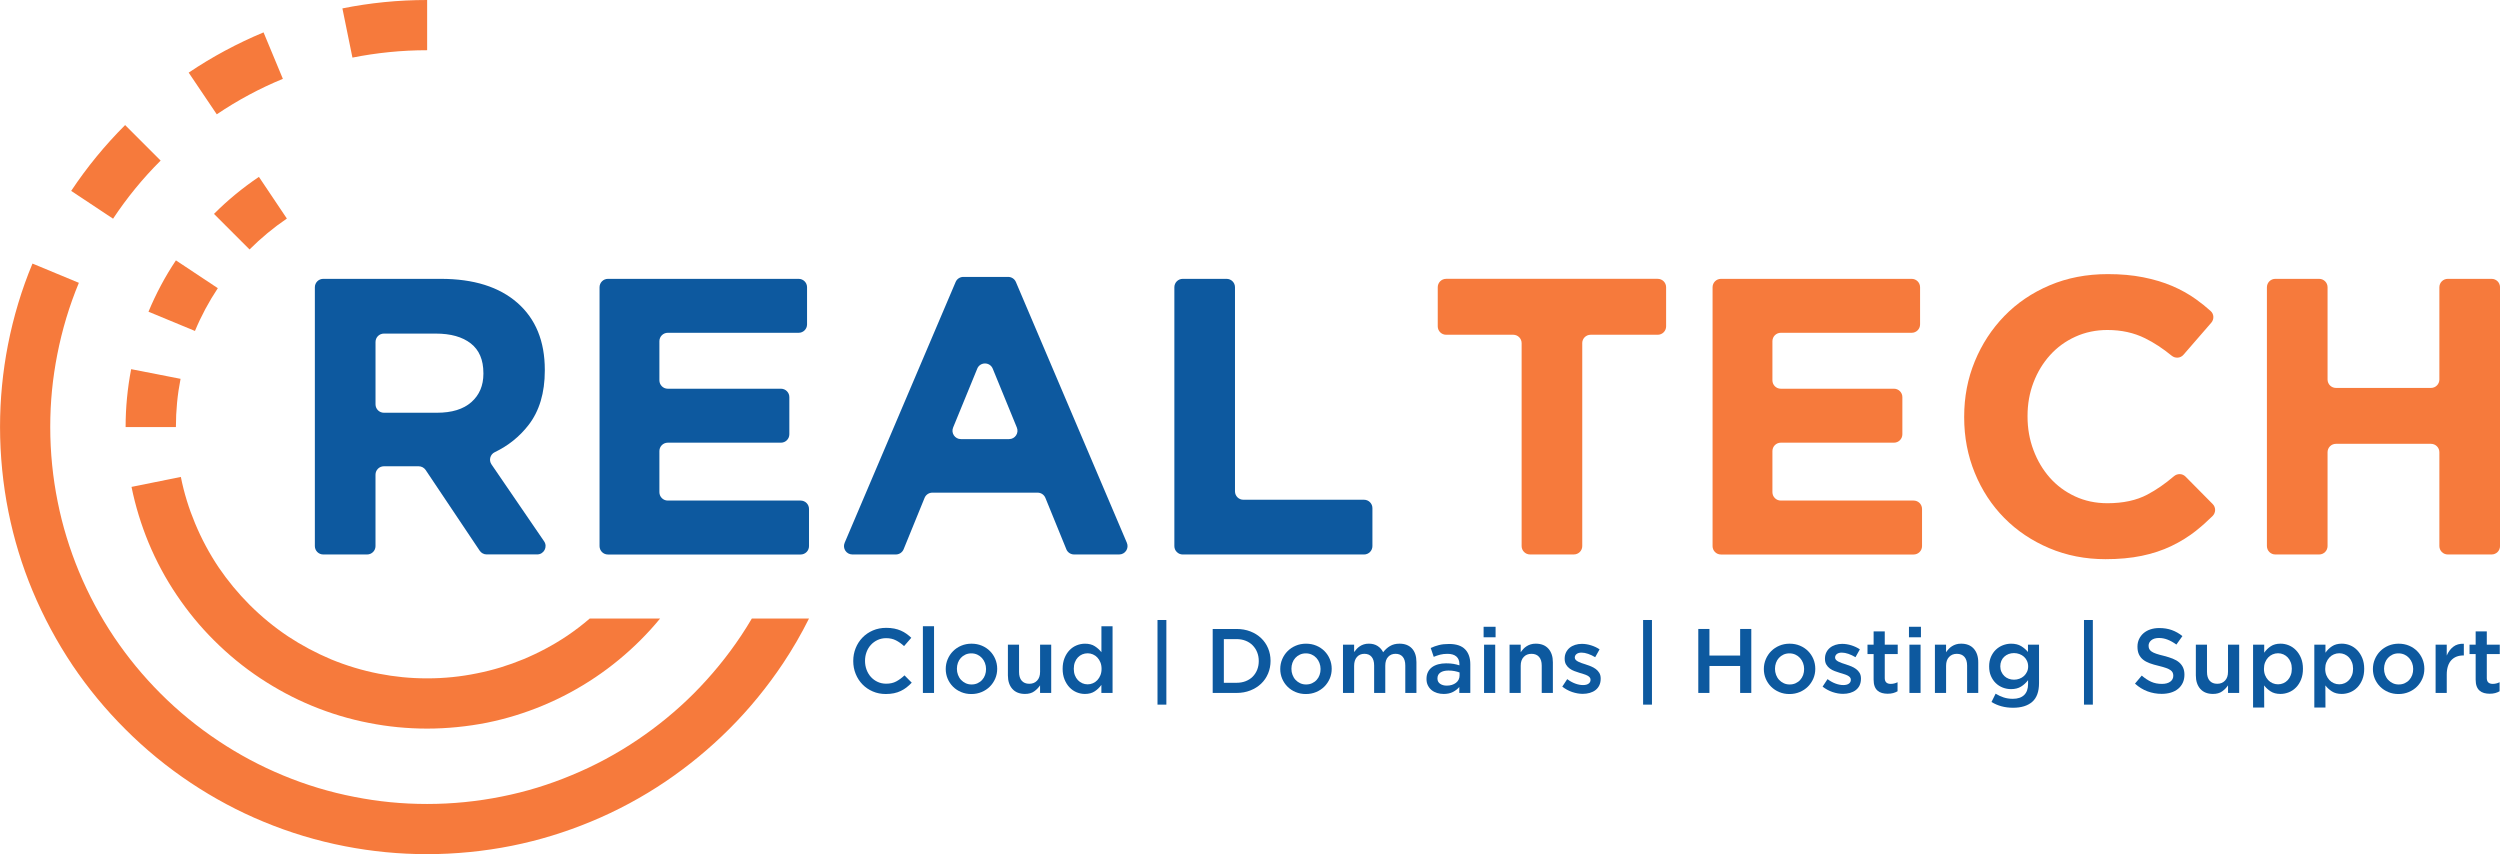 <?xml version="1.0" encoding="UTF-8"?><svg id="Layer_1" xmlns="http://www.w3.org/2000/svg" viewBox="0 0 1413.11 482.84"><defs><style>.cls-1{fill:#0D599F;}.cls-2{fill:#f67a3c;}</style></defs><g><path class="cls-1" d="M271.16,311.3l-30.57-45.64c-.88-1.31-2.36-2.1-3.94-2.1h-19.66c-2.62,0-4.74,2.12-4.74,4.74v40.37c0,2.62-2.12,4.74-4.74,4.74h-24.8c-2.62,0-4.74-2.12-4.74-4.74V162.36c0-2.62,2.12-4.74,4.74-4.74h66.48c18.54,0,32.97,4.53,43.29,13.58,10.31,9.05,15.47,21.66,15.47,37.83v.44c0,12.61-3.08,22.89-9.23,30.82-5.07,6.53-11.42,11.64-19.05,15.3-2.61,1.25-3.49,4.52-1.86,6.91l29.74,43.48c2.15,3.14-.1,7.41-3.91,7.41h-28.55c-1.58,0-3.06-.79-3.94-2.1Zm2.07-100.49c0-7.42-2.38-12.98-7.12-16.69-4.75-3.71-11.35-5.56-19.8-5.56h-29.31c-2.62,0-4.74,2.12-4.74,4.74v35.26c0,2.62,2.12,4.74,4.74,4.74h29.98c8.46,0,14.95-2,19.47-6.01,4.52-4.01,6.79-9.35,6.79-16.02v-.44Z"/><path class="cls-1" d="M338.89,308.67V162.36c0-2.62,2.12-4.74,4.74-4.74h107.81c2.62,0,4.74,2.12,4.74,4.74v21.01c0,2.62-2.12,4.74-4.74,4.74h-73.98c-2.62,0-4.74,2.12-4.74,4.74v22.13c0,2.62,2.12,4.74,4.74,4.74h63.97c2.62,0,4.74,2.12,4.74,4.74v21.02c0,2.62-2.12,4.74-4.74,4.74h-63.97c-2.62,0-4.74,2.12-4.74,4.74v23.24c0,2.62,2.12,4.74,4.74,4.74h75.09c2.62,0,4.74,2.12,4.74,4.74v21.01c0,2.62-2.12,4.74-4.74,4.74h-108.92c-2.62,0-4.74-2.12-4.74-4.74Z"/><path class="cls-1" d="M602.74,310.46l-11.84-29.04c-.73-1.78-2.46-2.95-4.39-2.95h-59.51c-1.93,0-3.66,1.17-4.39,2.95l-11.84,29.04c-.73,1.78-2.46,2.95-4.39,2.95h-24.59c-3.4,0-5.69-3.47-4.36-6.59l62.73-147.42c.74-1.75,2.46-2.88,4.36-2.88h25.34c1.9,0,3.62,1.13,4.36,2.88l62.73,147.42c1.33,3.13-.96,6.59-4.36,6.59h-25.48c-1.93,0-3.66-1.17-4.39-2.95Zm-50.36-102.07l-13.64,33.28c-1.28,3.12,1.02,6.53,4.38,6.53h27.27c3.37,0,5.66-3.42,4.38-6.53l-13.63-33.28c-1.61-3.92-7.16-3.92-8.77,0Z"/><path class="cls-1" d="M663.8,308.67V162.36c0-2.62,2.12-4.74,4.74-4.74h24.79c2.62,0,4.74,2.12,4.74,4.74v115.38c0,2.62,2.12,4.74,4.74,4.74h68.2c2.62,0,4.74,2.12,4.74,4.74v21.46c0,2.62-2.12,4.74-4.74,4.74h-102.47c-2.62,0-4.74-2.12-4.74-4.74Z"/><path class="cls-2" d="M894.36,193.96v114.7c0,2.62-2.12,4.74-4.74,4.74h-24.79c-2.62,0-4.74-2.12-4.74-4.74v-114.7c0-2.62-2.12-4.74-4.74-4.74h-37.93c-2.62,0-4.74-2.12-4.74-4.74v-22.13c0-2.62,2.12-4.74,4.74-4.74h119.6c2.62,0,4.74,2.12,4.74,4.74v22.13c0,2.62-2.12,4.74-4.74,4.74h-37.93c-2.62,0-4.74,2.12-4.74,4.74Z"/><path class="cls-2" d="M968.02,308.67V162.36c0-2.62,2.12-4.74,4.74-4.74h107.81c2.62,0,4.74,2.12,4.74,4.74v21.01c0,2.62-2.12,4.74-4.74,4.74h-73.98c-2.62,0-4.74,2.12-4.74,4.74v22.13c0,2.62,2.12,4.74,4.74,4.74h63.97c2.62,0,4.74,2.12,4.74,4.74v21.02c0,2.62-2.12,4.74-4.74,4.74h-63.97c-2.62,0-4.74,2.12-4.74,4.74v23.24c0,2.62,2.12,4.74,4.74,4.74h75.09c2.62,0,4.74,2.12,4.74,4.74v21.01c0,2.62-2.12,4.74-4.74,4.74h-108.92c-2.62,0-4.74-2.12-4.74-4.74Z"/><path class="cls-2" d="M1241.53,299.83c-4.3,3.41-9.01,6.34-14.13,8.79-5.12,2.45-10.72,4.31-16.8,5.56-6.08,1.26-12.91,1.89-20.47,1.89-11.42,0-22.03-2.08-31.82-6.23-9.79-4.15-18.25-9.83-25.37-17.03-7.12-7.19-12.69-15.69-16.69-25.48-4.01-9.79-6.01-20.25-6.01-31.38v-.45c0-11.13,2-21.55,6.01-31.27,4.01-9.72,9.57-18.25,16.69-25.59,7.12-7.35,15.65-13.13,25.59-17.36,9.94-4.23,20.92-6.34,32.94-6.34,7.27,0,13.91,.59,19.92,1.78,6.01,1.19,11.46,2.82,16.36,4.9,4.89,2.08,9.42,4.6,13.57,7.57,2.91,2.08,5.67,4.3,8.28,6.66,1.88,1.7,1.98,4.64,.32,6.56l-15.75,18.15c-1.71,1.97-4.65,2.14-6.67,.48-4.93-4.04-9.93-7.32-15-9.83-6.31-3.12-13.39-4.68-21.25-4.68-6.53,0-12.57,1.26-18.14,3.79-5.56,2.52-10.35,6.01-14.36,10.46-4.01,4.45-7.12,9.61-9.35,15.47s-3.34,12.13-3.34,18.8v.44c0,6.68,1.11,12.99,3.34,18.92,2.22,5.94,5.31,11.13,9.23,15.58,3.93,4.45,8.68,7.98,14.24,10.57,5.56,2.6,11.69,3.89,18.36,3.89,8.9,0,16.43-1.63,22.59-4.9,5.03-2.66,10.03-6.12,15.01-10.37,1.91-1.63,4.74-1.59,6.51,.2l15.39,15.55c1.86,1.88,1.8,4.89-.08,6.75-2.96,2.94-6,5.65-9.12,8.12Z"/><path class="cls-2" d="M1378.84,308.67v-53.06c0-2.62-2.12-4.74-4.74-4.74h-53.72c-2.62,0-4.74,2.12-4.74,4.74v53.06c0,2.62-2.12,4.74-4.74,4.74h-24.8c-2.62,0-4.74-2.12-4.74-4.74V162.36c0-2.62,2.12-4.74,4.74-4.74h24.8c2.62,0,4.74,2.12,4.74,4.74v52.17c0,2.62,2.12,4.74,4.74,4.74h53.72c2.62,0,4.74-2.12,4.74-4.74v-52.17c0-2.62,2.12-4.74,4.74-4.74h24.8c2.62,0,4.74,2.12,4.74,4.74v146.31c0,2.62-2.12,4.74-4.74,4.74h-24.8c-2.62,0-4.74-2.12-4.74-4.74Z"/></g><path class="cls-2" d="M193.54,4.75l5.67,27.81c13.63-2.71,27.73-4.17,42.23-4.17V0c-16.43,0-32.44,1.63-47.9,4.75ZM70.75,70.71h-.04c-11.34,11.34-21.55,23.76-30.48,37.19l23.68,15.72c7.84-11.84,16.84-22.85,26.89-32.85l-20.05-20.05ZM424.97,349.63c-1.92,3.25-3.92,6.46-6,9.59-7.84,11.8-16.89,22.81-26.89,32.85-9.67,9.67-20.35,18.43-31.73,26.1-11.67,7.88-24.18,14.63-37.36,20.05-12.55,5.25-25.68,9.3-39.32,12.01-13.63,2.75-27.77,4.21-42.23,4.21s-27.68-1.38-40.9-3.96c-14.09-2.71-27.68-6.84-40.61-12.22-12.76-5.3-24.89-11.76-36.27-19.35-11.84-7.84-22.85-16.84-32.85-26.85s-18.47-20.35-26.18-31.73c-7.84-11.67-14.59-24.18-20.05-37.36-5.17-12.51-9.26-25.68-11.97-39.32-2.75-13.63-4.21-27.77-4.21-42.28s1.38-27.64,3.96-40.9c2.75-14.09,6.84-27.68,12.22-40.61l-26.22-10.88c-6.13,14.68-10.76,30.1-13.88,46.03-2.92,15.01-4.46,30.52-4.46,46.36s1.63,32.44,4.75,47.9c3.09,15.43,7.67,30.35,13.59,44.57,6.21,14.88,13.84,29.06,22.72,42.32,8.76,12.97,18.68,24.97,29.68,35.94,11.3,11.34,23.76,21.55,37.19,30.48,12.88,8.55,26.64,15.97,41.11,21.93,14.68,6.09,30.06,10.76,46.03,13.84,15.01,2.92,30.48,4.46,46.36,4.46s32.4-1.63,47.9-4.75c15.43-3.09,30.35-7.71,44.53-13.59,14.97-6.17,29.14-13.84,42.32-22.72,12.92-8.76,24.97-18.68,35.94-29.64,11.38-11.34,21.55-23.81,30.52-37.23,5.38-8.09,10.26-16.51,14.63-25.27h-32.31ZM148.97,18.3c-14.88,6.21-29.1,13.84-42.32,22.76l15.88,23.56c11.67-7.88,24.18-14.63,37.36-20.05l-10.92-26.27Z"/><path class="cls-2" d="M99.44,147.17c-6.09,9.09-11.26,18.8-15.51,29.02l26.27,10.88c3.54-8.51,7.88-16.59,12.92-24.18l-23.68-15.72Zm233.89,202.46c-4,3.46-8.21,6.67-12.63,9.67-7.75,5.21-16.09,9.67-24.89,13.34-8.34,3.46-17.14,6.17-26.22,7.96-9.09,1.88-18.47,2.84-28.14,2.84s-18.47-.92-27.27-2.63c-9.42-1.83-18.47-4.59-27.06-8.13-8.51-3.59-16.64-7.92-24.22-12.92-7.88-5.25-15.18-11.26-21.85-17.93-6.46-6.46-12.3-13.55-17.47-21.14-5.25-7.84-9.71-16.18-13.34-24.93-3.5-8.38-6.21-17.09-8.01-26.18l-27.89,5.63c2.21,10.88,5.46,21.39,9.59,31.44,4.38,10.55,9.76,20.55,16.09,29.89,6.13,9.09,13.13,17.64,20.93,25.39,7.96,7.96,16.76,15.22,26.27,21.51,9.09,6,18.8,11.26,29.02,15.47,10.34,4.29,21.22,7.59,32.48,9.76,10.55,2.08,21.55,3.17,32.73,3.17s22.85-1.17,33.81-3.34c10.88-2.21,21.39-5.46,31.44-9.63,10.55-4.38,20.51-9.76,29.85-16.05,9.13-6.13,17.64-13.17,25.39-20.89,3.92-3.92,7.67-8.01,11.17-12.3h-39.77ZM74.13,208.67c-2.04,10.59-3.13,21.55-3.13,32.73h28.43c0-9.34,.88-18.43,2.63-27.27l-27.93-5.46Zm72.21-108.69c-9.13,6.17-17.68,13.17-25.39,20.93l20.1,20.1c6.46-6.46,13.51-12.3,21.1-17.47l-15.8-23.56Z"/><g><path class="cls-1" d="M512.44,388.55c-1.02,.78-2.11,1.45-3.28,2.01-1.17,.57-2.45,1-3.85,1.29-1.4,.29-2.94,.44-4.62,.44-2.65,0-5.1-.48-7.34-1.45-2.24-.96-4.18-2.28-5.81-3.95-1.64-1.67-2.92-3.64-3.85-5.91-.93-2.27-1.4-4.72-1.4-7.34s.46-5.01,1.37-7.28c.91-2.27,2.2-4.26,3.85-5.97,1.65-1.71,3.62-3.05,5.89-4.03,2.27-.98,4.79-1.47,7.54-1.47,1.65,0,3.16,.14,4.52,.41s2.61,.66,3.75,1.16c1.14,.5,2.19,1.09,3.15,1.78,.96,.69,1.88,1.45,2.74,2.27l-4.08,4.7c-1.45-1.34-2.98-2.43-4.6-3.25-1.62-.83-3.46-1.24-5.53-1.24-1.72,0-3.32,.34-4.78,1.01-1.46,.67-2.73,1.58-3.8,2.74-1.07,1.15-1.9,2.51-2.48,4.06-.59,1.55-.88,3.22-.88,5.01s.29,3.47,.88,5.04c.59,1.57,1.41,2.94,2.48,4.11,1.07,1.17,2.33,2.09,3.8,2.76,1.46,.67,3.06,1.01,4.78,1.01,2.2,0,4.1-.42,5.68-1.27,1.58-.84,3.15-1.99,4.7-3.44l4.08,4.13c-.93,1-1.9,1.89-2.92,2.66Z"/><path class="cls-1" d="M521.66,391.68v-37.71h6.3v37.71h-6.3Z"/><path class="cls-1" d="M562.55,383.57c-.74,1.72-1.76,3.23-3.05,4.52-1.29,1.29-2.83,2.32-4.62,3.07-1.79,.76-3.74,1.14-5.84,1.14s-3.99-.37-5.76-1.11c-1.78-.74-3.31-1.76-4.6-3.05-1.29-1.29-2.3-2.79-3.02-4.49-.72-1.7-1.09-3.54-1.09-5.5s.37-3.81,1.11-5.55c.74-1.74,1.76-3.26,3.05-4.55,1.29-1.29,2.82-2.32,4.6-3.07,1.77-.76,3.71-1.14,5.81-1.14s4.04,.37,5.81,1.11c1.77,.74,3.31,1.76,4.6,3.05,1.29,1.29,2.3,2.8,3.02,4.52,.72,1.72,1.09,3.56,1.09,5.53s-.37,3.81-1.11,5.53Zm-5.81-8.83c-.41-1.07-.98-2.01-1.72-2.82-.74-.81-1.61-1.45-2.62-1.91s-2.13-.7-3.36-.7-2.35,.23-3.36,.7c-1.01,.46-1.87,1.09-2.59,1.89-.72,.79-1.27,1.71-1.64,2.76-.38,1.05-.56,2.18-.56,3.39s.2,2.35,.62,3.44c.41,1.08,.98,2.02,1.72,2.81,.74,.79,1.61,1.42,2.62,1.89s2.11,.7,3.31,.7c1.27,0,2.4-.23,3.41-.7s1.87-1.09,2.59-1.89c.72-.79,1.27-1.71,1.64-2.76,.38-1.05,.56-2.18,.56-3.38s-.21-2.34-.62-3.41Z"/><path class="cls-1" d="M587.89,364.4h6.3v27.28h-6.3v-4.28c-.89,1.32-2.01,2.46-3.35,3.41-1.34,.96-3.06,1.43-5.15,1.43-3.09,0-5.48-.95-7.16-2.84-1.68-1.89-2.52-4.44-2.52-7.65v-17.36h6.3v15.46c0,2.13,.5,3.77,1.51,4.92,1.01,1.15,2.43,1.73,4.28,1.73s3.28-.59,4.41-1.78c1.13-1.19,1.69-2.84,1.69-4.97v-15.36Z"/><path class="cls-1" d="M622.55,391.68v-4.55c-1,1.41-2.24,2.62-3.74,3.62-1.49,1-3.34,1.5-5.54,1.5-1.62,0-3.18-.31-4.69-.93-1.51-.62-2.85-1.54-4.02-2.76-1.17-1.22-2.11-2.71-2.83-4.47-.72-1.76-1.08-3.77-1.08-6.04s.35-4.29,1.06-6.05c.7-1.76,1.64-3.24,2.81-4.47,1.17-1.22,2.52-2.14,4.05-2.76,1.53-.62,3.1-.93,4.72-.93,2.23,0,4.09,.48,5.57,1.45,1.48,.96,2.71,2.08,3.71,3.36v-14.67h6.3v37.71h-6.3Zm-.54-17.25c-.43-1.07-1-1.99-1.72-2.76s-1.56-1.37-2.52-1.78c-.96-.41-1.96-.62-2.99-.62s-2.07,.2-3.01,.59c-.94,.4-1.78,.97-2.5,1.73s-1.29,1.68-1.7,2.76c-.41,1.08-.62,2.32-.62,3.69s.21,2.56,.62,3.64c.41,1.09,.98,2.01,1.7,2.76,.72,.76,1.55,1.34,2.5,1.76,.94,.41,1.95,.62,3.01,.62s2.02-.21,2.99-.62c.96-.41,1.8-1.01,2.52-1.78s1.3-1.7,1.72-2.76c.43-1.07,.64-2.27,.64-3.61s-.21-2.55-.64-3.62Z"/><path class="cls-1" d="M654.27,398.29v-47.84h5.01v47.84h-5.01Z"/><path class="cls-1" d="M716.78,380.7c-.93,2.22-2.25,4.14-3.95,5.76-1.71,1.62-3.74,2.89-6.1,3.82-2.36,.93-4.95,1.4-7.78,1.4h-13.48v-36.16h13.48c2.82,0,5.42,.46,7.78,1.37,2.36,.91,4.39,2.18,6.1,3.8,1.7,1.62,3.02,3.53,3.95,5.73,.93,2.21,1.39,4.58,1.39,7.13s-.46,4.93-1.39,7.16Zm-6.18-12.01c-.6-1.5-1.45-2.81-2.54-3.92-1.09-1.11-2.41-1.97-3.96-2.59s-3.28-.93-5.18-.93h-7.15v24.69h7.15c1.9,0,3.62-.3,5.18-.91s2.87-1.45,3.96-2.54c1.09-1.09,1.93-2.39,2.54-3.89,.6-1.51,.91-3.16,.91-4.95s-.3-3.45-.91-4.95Z"/><path class="cls-1" d="M751.63,383.57c-.74,1.72-1.76,3.23-3.05,4.52-1.29,1.29-2.83,2.32-4.62,3.07-1.79,.76-3.74,1.14-5.84,1.14s-3.99-.37-5.76-1.11c-1.78-.74-3.31-1.76-4.6-3.05-1.29-1.29-2.3-2.79-3.02-4.49s-1.09-3.54-1.09-5.5,.37-3.81,1.11-5.55c.74-1.74,1.76-3.26,3.05-4.55,1.29-1.29,2.82-2.32,4.6-3.07,1.77-.76,3.71-1.14,5.81-1.14s4.04,.37,5.81,1.11c1.77,.74,3.31,1.76,4.6,3.05,1.29,1.29,2.3,2.8,3.02,4.52,.72,1.72,1.09,3.56,1.09,5.53s-.37,3.81-1.11,5.53Zm-5.81-8.83c-.41-1.07-.98-2.01-1.72-2.82-.74-.81-1.61-1.45-2.62-1.91s-2.13-.7-3.36-.7-2.35,.23-3.36,.7-1.87,1.09-2.59,1.89c-.72,.79-1.27,1.71-1.64,2.76-.38,1.05-.56,2.18-.56,3.39s.2,2.35,.62,3.44c.41,1.08,.98,2.02,1.72,2.81s1.61,1.42,2.62,1.89,2.11,.7,3.31,.7c1.27,0,2.4-.23,3.41-.7s1.87-1.09,2.59-1.89c.72-.79,1.27-1.71,1.64-2.76,.38-1.05,.56-2.18,.56-3.38s-.21-2.34-.62-3.41Z"/><path class="cls-1" d="M785.72,365.16c1.5-.89,3.28-1.33,5.35-1.33,3,0,5.34,.9,7.03,2.71,1.69,1.81,2.53,4.38,2.53,7.72v17.41h-6.3v-15.46c0-2.17-.48-3.82-1.44-4.95-.96-1.13-2.31-1.7-4.06-1.7s-3.11,.57-4.19,1.73c-1.08,1.15-1.62,2.82-1.62,5.02v15.36h-6.3v-15.51c0-2.13-.48-3.76-1.44-4.9-.96-1.13-2.31-1.7-4.06-1.7s-3.15,.6-4.22,1.8c-1.06,1.2-1.59,2.87-1.59,5v15.31h-6.3v-27.28h6.3v4.18c.45-.62,.93-1.21,1.45-1.77,.51-.56,1.11-1.06,1.78-1.51,.67-.45,1.43-.81,2.27-1.07,.84-.26,1.78-.39,2.81-.39,1.96,0,3.62,.44,4.98,1.33,1.36,.89,2.4,2.06,3.12,3.52,1.1-1.46,2.4-2.63,3.9-3.52Z"/><path class="cls-1" d="M824.86,391.68v-3.36c-.93,1.1-2.12,2.03-3.56,2.79-1.45,.76-3.2,1.14-5.27,1.14-1.31,0-2.55-.18-3.72-.54-1.17-.36-2.2-.89-3.07-1.6-.88-.71-1.58-1.58-2.12-2.64s-.8-2.26-.8-3.64v-.1c0-1.48,.28-2.77,.83-3.87,.55-1.1,1.32-2.02,2.3-2.74,.98-.72,2.15-1.26,3.51-1.63,1.36-.36,2.83-.54,4.42-.54s3.06,.1,4.21,.31c1.15,.21,2.27,.48,3.33,.83v-.67c0-1.89-.58-3.34-1.73-4.34-1.15-1-2.81-1.5-4.99-1.5-1.55,0-2.93,.15-4.13,.46-1.2,.31-2.43,.72-3.67,1.24l-1.7-5.01c1.51-.69,3.06-1.24,4.65-1.65,1.58-.41,3.5-.62,5.74-.62,4.06,0,7.08,1.01,9.04,3.02,1.96,2.01,2.95,4.85,2.95,8.5v16.17h-6.2Zm.15-11.57c-.79-.31-1.73-.57-2.81-.78-1.09-.21-2.23-.31-3.44-.31-1.96,0-3.5,.38-4.6,1.14-1.1,.76-1.65,1.84-1.65,3.26v.1c0,1.31,.51,2.31,1.52,3,1.02,.69,2.26,1.03,3.75,1.03,1.03,0,1.99-.14,2.87-.41,.88-.28,1.64-.66,2.3-1.16,.66-.5,1.16-1.1,1.52-1.81,.36-.71,.54-1.49,.54-2.35v-1.7Z"/><path class="cls-1" d="M838.6,360.22v-5.94h6.77v5.94h-6.77Zm.26,31.46v-27.28h6.3v27.28h-6.3Z"/><path class="cls-1" d="M859.57,391.68h-6.3v-27.28h6.3v4.28c.45-.66,.94-1.28,1.47-1.85,.53-.57,1.15-1.09,1.85-1.54,.7-.45,1.48-.81,2.32-1.07,.84-.26,1.79-.39,2.86-.39,3.09,0,5.48,.95,7.16,2.84,1.68,1.9,2.52,4.44,2.52,7.65v17.36h-6.3v-15.46c0-2.13-.5-3.77-1.51-4.92-1.01-1.15-2.43-1.73-4.28-1.73s-3.28,.59-4.4,1.78c-1.13,1.19-1.69,2.84-1.69,4.97v15.36Z"/><path class="cls-1" d="M904,387.39c-.52,1.07-1.23,1.95-2.14,2.66-.91,.71-1.99,1.24-3.23,1.6-1.24,.36-2.57,.54-3.98,.54-1.96,0-3.95-.35-5.97-1.03s-3.88-1.7-5.61-3.05l2.79-4.24c1.48,1.1,2.99,1.94,4.52,2.5,1.53,.57,3,.85,4.42,.85s2.38-.27,3.13-.8c.74-.53,1.11-1.25,1.11-2.14v-.1c0-.52-.16-.96-.49-1.34s-.78-.72-1.34-1.01c-.57-.29-1.22-.55-1.96-.78-.74-.22-1.51-.45-2.3-.7-1-.31-2.01-.65-3.02-1.03-1.02-.38-1.93-.87-2.74-1.47-.81-.6-1.47-1.34-1.99-2.22-.52-.88-.78-1.97-.78-3.28v-.1c0-1.27,.25-2.43,.75-3.46,.5-1.03,1.19-1.91,2.06-2.64,.88-.72,1.91-1.27,3.1-1.65,1.19-.38,2.45-.57,3.8-.57,1.72,0,3.46,.28,5.22,.83,1.76,.55,3.36,1.31,4.8,2.27l-2.48,4.44c-1.31-.79-2.63-1.42-3.98-1.89-1.34-.46-2.58-.7-3.72-.7-1.2,0-2.14,.26-2.81,.78-.67,.52-1.01,1.17-1.01,1.96v.1c0,.48,.17,.9,.52,1.27,.35,.36,.8,.69,1.37,.98,.57,.29,1.22,.57,1.96,.83,.74,.26,1.51,.51,2.3,.75,1,.31,2,.67,3,1.09s1.9,.92,2.71,1.52c.81,.6,1.47,1.33,1.99,2.19,.52,.86,.78,1.91,.78,3.15v.1c0,1.45-.26,2.7-.78,3.77Z"/><path class="cls-1" d="M928.75,398.29v-47.84h5.01v47.84h-5.01Z"/><path class="cls-1" d="M966.25,376.44v15.24h-6.3v-36.16h6.3v15.03h17.36v-15.03h6.3v36.16h-6.3v-15.24h-17.36Z"/><path class="cls-1" d="M1024.97,383.57c-.74,1.72-1.76,3.23-3.05,4.52-1.29,1.29-2.83,2.32-4.62,3.07-1.79,.76-3.74,1.14-5.84,1.14s-3.99-.37-5.76-1.11c-1.77-.74-3.3-1.76-4.6-3.05-1.29-1.29-2.3-2.79-3.02-4.49-.72-1.7-1.08-3.54-1.08-5.5s.37-3.81,1.11-5.55c.74-1.74,1.75-3.26,3.05-4.55,1.29-1.29,2.83-2.32,4.6-3.07,1.77-.76,3.71-1.14,5.81-1.14s4.04,.37,5.81,1.11,3.31,1.76,4.6,3.05c1.29,1.29,2.3,2.8,3.02,4.52,.72,1.72,1.08,3.56,1.08,5.53s-.37,3.81-1.11,5.53Zm-5.81-8.83c-.41-1.07-.99-2.01-1.72-2.82-.74-.81-1.61-1.45-2.62-1.91-1.01-.46-2.13-.7-3.36-.7s-2.35,.23-3.36,.7-1.87,1.09-2.59,1.89c-.72,.79-1.27,1.71-1.64,2.76-.38,1.05-.57,2.18-.57,3.39s.21,2.35,.62,3.44c.41,1.08,.98,2.02,1.72,2.81,.74,.79,1.61,1.42,2.62,1.89s2.11,.7,3.31,.7c1.26,0,2.41-.23,3.41-.7,1.01-.46,1.88-1.09,2.59-1.89s1.26-1.71,1.64-2.76c.37-1.05,.56-2.18,.56-3.38s-.2-2.34-.61-3.41Z"/><path class="cls-1" d="M1051.14,387.39c-.52,1.07-1.23,1.95-2.15,2.66-.91,.71-1.99,1.24-3.23,1.6-1.24,.36-2.56,.54-3.98,.54-1.96,0-3.95-.35-5.96-1.03-2.02-.69-3.88-1.7-5.61-3.05l2.79-4.24c1.48,1.1,2.98,1.94,4.52,2.5,1.53,.57,3,.85,4.42,.85,1.34,0,2.38-.27,3.12-.8s1.11-1.25,1.11-2.14v-.1c0-.52-.16-.96-.49-1.34-.33-.38-.78-.72-1.34-1.01-.57-.29-1.23-.55-1.97-.78-.74-.22-1.5-.45-2.3-.7-1-.31-2.01-.65-3.02-1.03-1.01-.38-1.93-.87-2.74-1.47-.81-.6-1.47-1.34-1.99-2.22-.52-.88-.77-1.97-.77-3.28v-.1c0-1.27,.25-2.43,.75-3.46,.5-1.03,1.19-1.91,2.07-2.64,.88-.72,1.91-1.27,3.1-1.65,1.19-.38,2.45-.57,3.79-.57,1.72,0,3.46,.28,5.22,.83,1.75,.55,3.36,1.31,4.8,2.27l-2.48,4.44c-1.31-.79-2.64-1.42-3.98-1.89-1.34-.46-2.58-.7-3.72-.7-1.21,0-2.14,.26-2.81,.78s-1.01,1.17-1.01,1.96v.1c0,.48,.17,.9,.52,1.27,.34,.36,.8,.69,1.37,.98,.57,.29,1.22,.57,1.96,.83s1.51,.51,2.3,.75c1,.31,2,.67,3,1.09s1.9,.92,2.71,1.52c.81,.6,1.47,1.33,1.99,2.19,.51,.86,.77,1.91,.77,3.15v.1c0,1.45-.26,2.7-.77,3.77Z"/><path class="cls-1" d="M1065.34,383.14c0,1.21,.29,2.08,.88,2.62,.58,.54,1.41,.8,2.48,.8,1.34,0,2.63-.31,3.88-.93v5.11c-.79,.45-1.64,.79-2.53,1.03-.89,.24-1.93,.36-3.1,.36s-2.19-.14-3.16-.41c-.98-.28-1.82-.72-2.53-1.35-.71-.62-1.26-1.44-1.64-2.46-.38-1.02-.57-2.29-.57-3.81v-14.4h-3.46v-5.32h3.46v-7.49h6.3v7.49h7.33v5.32h-7.33v13.42Z"/><path class="cls-1" d="M1079.03,360.22v-5.94h6.77v5.94h-6.77Zm.26,31.46v-27.28h6.3v27.28h-6.3Z"/><path class="cls-1" d="M1100,391.68h-6.3v-27.28h6.3v4.28c.45-.66,.94-1.28,1.47-1.85,.53-.57,1.15-1.09,1.85-1.54,.7-.45,1.48-.81,2.32-1.07,.84-.26,1.79-.39,2.86-.39,3.09,0,5.48,.95,7.16,2.84,1.68,1.9,2.53,4.44,2.53,7.65v17.36h-6.3v-15.46c0-2.13-.51-3.77-1.51-4.92-1.01-1.15-2.43-1.73-4.28-1.73s-3.27,.59-4.4,1.78c-1.13,1.19-1.69,2.84-1.69,4.97v15.36Z"/><path class="cls-1" d="M1148.72,396.69c-2.55,2.24-6.17,3.36-10.85,3.36s-8.61-1.09-12.19-3.25l2.33-4.7c1.45,.9,2.96,1.6,4.55,2.12s3.3,.78,5.17,.78c2.79,0,4.92-.71,6.4-2.13s2.22-3.51,2.22-6.28v-2.13c-1.14,1.5-2.46,2.71-3.98,3.65-1.52,.94-3.39,1.41-5.63,1.41-1.62,0-3.17-.29-4.65-.85-1.48-.57-2.8-1.4-3.95-2.5-1.15-1.1-2.07-2.45-2.76-4.03-.69-1.58-1.03-3.39-1.03-5.43s.34-3.84,1.03-5.43c.69-1.58,1.61-2.93,2.76-4.03,1.15-1.1,2.48-1.95,3.98-2.53,1.5-.58,3.04-.88,4.62-.88,2.31,0,4.21,.46,5.71,1.38,1.5,.92,2.78,2.02,3.85,3.31v-4.13h6.25v21.7c0,4.82-1.28,8.35-3.82,10.59Zm-2.97-23.1c-.43-.94-1.01-1.74-1.73-2.39-.72-.65-1.57-1.15-2.56-1.51-.98-.36-2.01-.54-3.07-.54s-2.12,.18-3.05,.54c-.93,.36-1.75,.86-2.45,1.51-.71,.65-1.26,1.44-1.65,2.36s-.59,1.95-.59,3.08,.21,2.16,.62,3.08c.41,.92,.96,1.72,1.65,2.39,.69,.67,1.5,1.18,2.45,1.54,.95,.36,1.95,.54,3.02,.54s2.09-.18,3.07-.54c.98-.36,1.84-.87,2.56-1.54,.72-.67,1.3-1.45,1.73-2.36,.43-.91,.65-1.92,.65-3.05s-.22-2.16-.65-3.1Z"/><path class="cls-1" d="M1177.96,398.29v-47.84h5.01v47.84h-5.01Z"/><path class="cls-1" d="M1214.85,366.83c.24,.52,.68,1,1.32,1.45,.64,.45,1.52,.86,2.64,1.24,1.12,.38,2.55,.78,4.28,1.19,1.9,.48,3.58,1.02,5.05,1.6,1.47,.59,2.68,1.3,3.65,2.14,.97,.84,1.7,1.83,2.2,2.95,.5,1.12,.75,2.44,.75,3.95,0,1.72-.32,3.25-.95,4.6-.63,1.34-1.51,2.48-2.64,3.41-1.13,.93-2.48,1.64-4.06,2.12-1.58,.48-3.32,.72-5.21,.72-2.79,0-5.46-.47-8.01-1.42-2.55-.95-4.91-2.4-7.08-4.36l3.82-4.55c1.76,1.52,3.53,2.68,5.32,3.49,1.79,.81,3.82,1.21,6.1,1.21,1.96,0,3.52-.41,4.68-1.24,1.15-.83,1.73-1.95,1.73-3.36,0-.65-.11-1.24-.34-1.76s-.64-.99-1.24-1.42c-.61-.43-1.43-.83-2.49-1.21-1.05-.38-2.43-.77-4.12-1.19-1.94-.45-3.65-.95-5.15-1.5-1.5-.55-2.76-1.24-3.78-2.07s-1.8-1.83-2.33-3c-.53-1.17-.8-2.6-.8-4.29,0-1.58,.31-3.02,.92-4.31,.62-1.29,1.46-2.4,2.54-3.33s2.37-1.64,3.88-2.14c1.51-.5,3.17-.75,4.95-.75,2.65,0,5.04,.39,7.16,1.16,2.12,.78,4.11,1.9,5.96,3.38l-3.41,4.8c-1.65-1.2-3.29-2.12-4.91-2.76-1.62-.64-3.25-.96-4.91-.96-1.86,0-3.3,.42-4.34,1.27-1.03,.84-1.55,1.87-1.55,3.07,0,.72,.12,1.34,.36,1.86Z"/><path class="cls-1" d="M1259.38,364.4h6.3v27.28h-6.3v-4.28c-.89,1.32-2.01,2.46-3.35,3.41-1.34,.96-3.06,1.43-5.15,1.43-3.09,0-5.48-.95-7.16-2.84-1.68-1.89-2.53-4.44-2.53-7.65v-17.36h6.3v15.46c0,2.13,.51,3.77,1.51,4.92s2.43,1.73,4.28,1.73,3.27-.59,4.4-1.78c1.13-1.19,1.69-2.84,1.69-4.97v-15.36Z"/><path class="cls-1" d="M1300.68,384.08c-.71,1.76-1.65,3.25-2.84,4.47-1.19,1.22-2.55,2.14-4.08,2.76-1.53,.62-3.11,.93-4.73,.93-2.24,0-4.1-.48-5.58-1.45-1.48-.96-2.71-2.08-3.67-3.36l.05,12.5h-6.3v-35.54h6.3v4.55c.99-1.45,2.23-2.66,3.71-3.64,1.48-.98,3.32-1.47,5.52-1.47,1.61,0,3.18,.31,4.69,.93,1.51,.62,2.86,1.54,4.04,2.76,1.18,1.22,2.14,2.71,2.86,4.47,.72,1.76,1.08,3.77,1.08,6.05s-.35,4.29-1.06,6.04Zm-5.86-9.69c-.41-1.08-.97-2.01-1.68-2.76-.71-.76-1.53-1.34-2.48-1.76-.95-.41-1.95-.62-3.02-.62s-2.08,.21-3.05,.62c-.97,.41-1.81,1.01-2.53,1.78s-1.3,1.7-1.73,2.76-.64,2.27-.64,3.62,.21,2.55,.64,3.61c.43,1.07,1.01,1.99,1.73,2.76s1.57,1.37,2.53,1.78c.96,.41,1.98,.62,3.05,.62s2.07-.21,3.02-.62c.94-.41,1.77-1,2.48-1.76,.71-.76,1.26-1.68,1.68-2.76,.42-1.09,.62-2.3,.62-3.64s-.2-2.56-.62-3.64Z"/><path class="cls-1" d="M1335.3,384.08c-.71,1.76-1.65,3.25-2.84,4.47-1.19,1.22-2.55,2.14-4.08,2.76-1.53,.62-3.11,.93-4.73,.93-2.24,0-4.1-.48-5.58-1.45-1.48-.96-2.71-2.08-3.67-3.36l.05,12.5h-6.3v-35.54h6.3v4.55c.99-1.45,2.23-2.66,3.71-3.64s3.32-1.47,5.52-1.47c1.61,0,3.18,.31,4.69,.93,1.51,.62,2.86,1.54,4.04,2.76,1.18,1.22,2.14,2.71,2.86,4.47,.72,1.76,1.08,3.77,1.08,6.05s-.35,4.29-1.06,6.04Zm-5.86-9.69c-.41-1.08-.97-2.01-1.68-2.76s-1.53-1.34-2.48-1.76c-.95-.41-1.95-.62-3.02-.62s-2.08,.21-3.05,.62c-.97,.41-1.81,1.01-2.53,1.78s-1.3,1.7-1.73,2.76c-.43,1.07-.64,2.27-.64,3.62s.21,2.55,.64,3.61c.43,1.07,1.01,1.99,1.73,2.76,.72,.78,1.57,1.37,2.53,1.78,.96,.41,1.98,.62,3.05,.62s2.07-.21,3.02-.62c.94-.41,1.77-1,2.48-1.76,.71-.76,1.26-1.68,1.68-2.76,.42-1.09,.62-2.3,.62-3.64s-.2-2.56-.62-3.64Z"/><path class="cls-1" d="M1369.24,383.57c-.74,1.72-1.76,3.23-3.05,4.52-1.29,1.29-2.83,2.32-4.62,3.07-1.79,.76-3.74,1.14-5.84,1.14s-3.99-.37-5.76-1.11c-1.77-.74-3.3-1.76-4.6-3.05-1.29-1.29-2.3-2.79-3.02-4.49-.72-1.7-1.08-3.54-1.08-5.5s.37-3.81,1.11-5.55,1.75-3.26,3.05-4.55c1.29-1.29,2.83-2.32,4.6-3.07s3.71-1.14,5.81-1.14,4.04,.37,5.81,1.11c1.77,.74,3.31,1.76,4.6,3.05s2.3,2.8,3.02,4.52c.72,1.72,1.08,3.56,1.08,5.53s-.37,3.81-1.11,5.53Zm-5.81-8.83c-.41-1.07-.99-2.01-1.72-2.82-.74-.81-1.61-1.45-2.62-1.91-1.01-.46-2.13-.7-3.36-.7s-2.35,.23-3.36,.7c-1.01,.46-1.87,1.09-2.59,1.89-.72,.79-1.27,1.71-1.64,2.76-.38,1.05-.57,2.18-.57,3.39s.21,2.35,.62,3.44c.41,1.08,.98,2.02,1.72,2.81s1.61,1.42,2.62,1.89,2.11,.7,3.31,.7c1.26,0,2.41-.23,3.41-.7,1.01-.46,1.88-1.09,2.59-1.89,.72-.79,1.26-1.71,1.64-2.76,.37-1.05,.56-2.18,.56-3.38s-.2-2.34-.61-3.41Z"/><path class="cls-1" d="M1383.01,391.68h-6.3v-27.28h6.3v6.15c.86-2.07,2.08-3.72,3.67-4.96,1.58-1.24,3.58-1.81,5.99-1.71v6.61h-.36c-1.38,0-2.64,.23-3.77,.67-1.14,.45-2.12,1.12-2.95,2.01-.83,.89-1.47,2.02-1.91,3.38-.45,1.36-.67,2.94-.67,4.73v10.38Z"/><path class="cls-1" d="M1405.64,383.14c0,1.21,.29,2.08,.88,2.62,.58,.54,1.41,.8,2.48,.8,1.34,0,2.63-.31,3.88-.93v5.11c-.79,.45-1.64,.79-2.53,1.03-.89,.24-1.93,.36-3.1,.36s-2.19-.14-3.16-.41c-.98-.28-1.82-.72-2.53-1.35-.71-.62-1.26-1.44-1.64-2.46-.38-1.02-.57-2.29-.57-3.81v-14.4h-3.46v-5.32h3.46v-7.49h6.3v7.49h7.33v5.32h-7.33v13.42Z"/></g></svg>